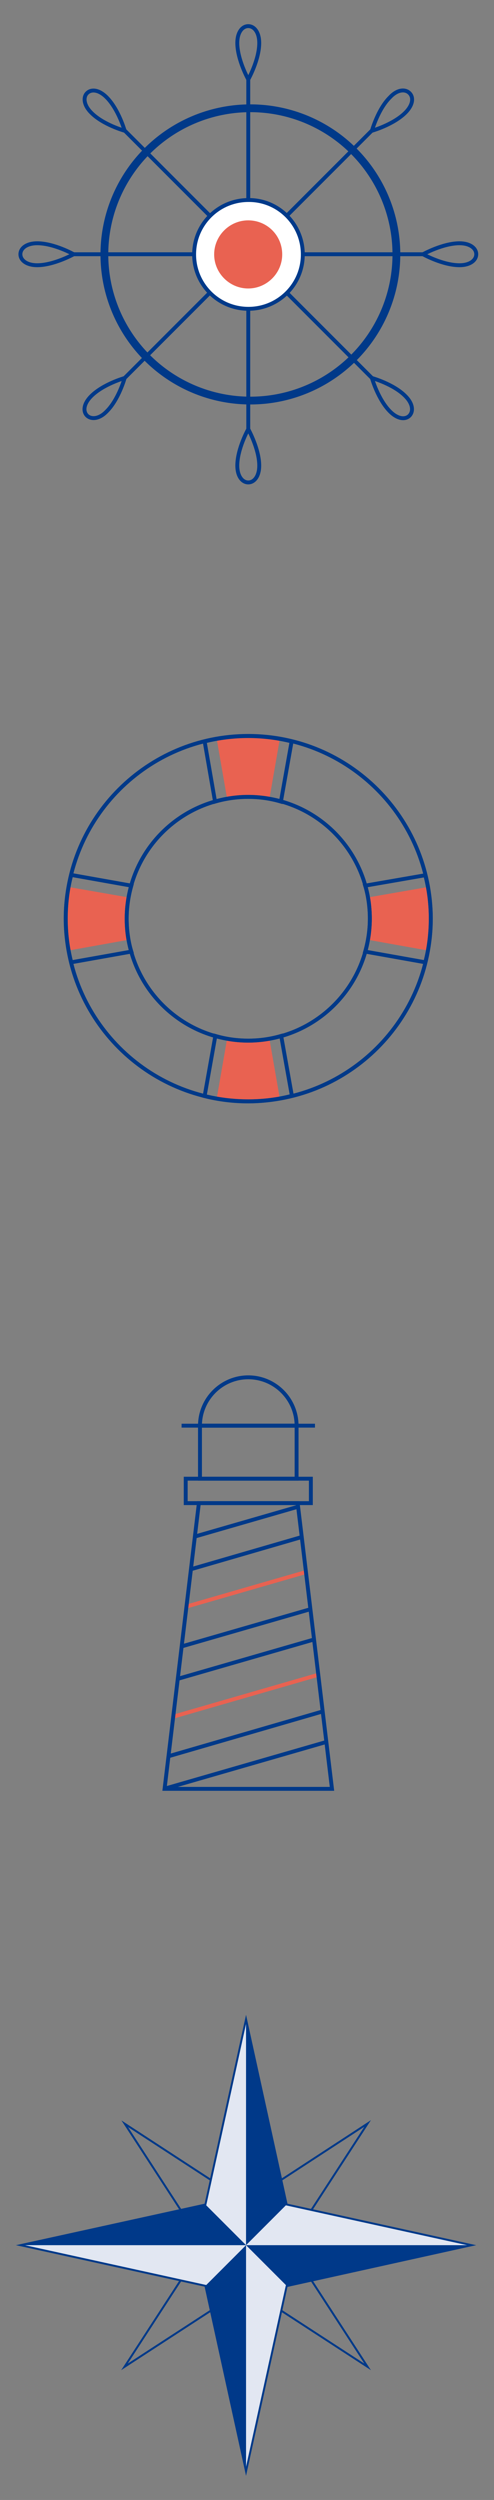 <?xml version="1.0" encoding="UTF-8"?> <!-- Generator: Adobe Illustrator 25.0.0, SVG Export Plug-In . SVG Version: 6.00 Build 0) --> <svg xmlns="http://www.w3.org/2000/svg" xmlns:xlink="http://www.w3.org/1999/xlink" version="1.1" id="Calque_1" x="0px" y="0px" viewBox="0 0 180 910" style="enable-background:new 0 0 180 910;" xml:space="preserve"><rect x="0" y="0" width="180" height="910" fill="#808080" stroke="none"/> <style type="text/css"> .st0{clip-path:url(#SVGID_2_);} .st1{fill:none;stroke:#003989;stroke-width:1.419;stroke-miterlimit:10;} .st2{fill:none;stroke:#E96251;stroke-width:1.419;stroke-miterlimit:10;} .st3{fill:none;stroke:#003989;stroke-width:0.709;stroke-miterlimit:10;} .st4{fill:#E2E7F2;stroke:#003989;stroke-width:0.709;stroke-linecap:round;stroke-miterlimit:10;} .st5{fill:#003989;} .st6{fill:none;stroke:#003989;stroke-width:2.838;stroke-miterlimit:10;} .st7{fill:#FFFFFF;stroke:#003989;stroke-width:1.419;stroke-miterlimit:10;} .st8{fill:#E96251;} </style> <g id="Groupe_298" transform="translate(-636.769 -265.647)"> <g id="Groupe_289" transform="translate(690.935 758.194)"> <g id="Groupe_288" transform="translate(0 45.746)"> <g> <defs> <polygon id="SVGID_1_" points="66.8,112.8 5.8,112.8 18.3,8.8 54.3,8.8 "></polygon> </defs> <clipPath id="SVGID_2_"> <use xlink:href="#SVGID_1_" style="overflow:visible;"></use> </clipPath> <g id="Groupe_287" class="st0"> <line id="Ligne_278" class="st1" x1="5.8" y1="112.8" x2="64.7" y2="95.8"></line> <line id="Ligne_279" class="st1" x1="5.8" y1="101.4" x2="64.7" y2="84.3"></line> <line id="Ligne_280" class="st2" x1="5.8" y1="87.5" x2="64.7" y2="70.5"></line> <line id="Ligne_281" class="st2" x1="5.8" y1="48.8" x2="64.7" y2="31.8"></line> <line id="Ligne_282" class="st1" x1="5.8" y1="74.2" x2="64.7" y2="57.2"></line> <line id="Ligne_283" class="st1" x1="5.8" y1="62.8" x2="64.7" y2="45.8"></line> <line id="Ligne_284" class="st1" x1="5.8" y1="35.7" x2="64.7" y2="18.6"></line> <line id="Ligne_285" class="st1" x1="5.8" y1="24.2" x2="64.7" y2="7.2"></line> </g> </g> </g> <path id="Tracé_707" class="st1" d="M66.8,158.6h-61l12.5-104h36L66.8,158.6z"></path> <rect id="Rectangle_26" x="13.5" y="45.7" class="st1" width="45.6" height="8.9"></rect> <rect id="Rectangle_27" x="18.7" y="26.4" class="st1" width="35.2" height="19.3"></rect> <path id="Tracé_708" class="st1" d="M36.3,8.8c-9.7,0-17.6,7.9-17.6,17.6h35.2C53.9,16.7,46,8.8,36.3,8.8z"></path> <line id="Ligne_286" class="st1" x1="12" y1="26.4" x2="60.6" y2="26.4"></line> </g> <g id="Groupe_290" transform="translate(638.42 991.898)"> <path id="Tracé_709" class="st3" d="M88,106.5l44.3,28.8L103.5,91l28.8-44.3L88,75.6L43.8,46.8L72.5,91l-28.8,44.3L88,106.5z"></path> <path id="Tracé_710" class="st4" d="M88,173.3l14.8-67.4L170.2,91l-67.4-14.8L88,8.8L73.2,76.2L5.8,91l67.4,14.8L88,173.3z"></path> <path id="Tracé_711" class="st5" d="M88,174.9V91l-14.8,14.8L88,174.9z"></path> <path id="Tracé_712" class="st5" d="M5.8,91H88L73.2,76.2L5.8,91z"></path> <path id="Tracé_713" class="st5" d="M88,8.8V91l14.8-14.8L88,8.8z"></path> <path id="Tracé_714" class="st5" d="M171.8,91H88l14.8,14.8L171.8,91z"></path> </g> <g id="Groupe_296" transform="translate(638.402 266.357)"> <g id="Groupe_295"> <circle id="Ellipse_55" class="st6" cx="89.6" cy="91.9" r="53.2"></circle> <g id="Groupe_291" transform="translate(0 79.037)"> <line id="Ligne_287" class="st1" x1="25.2" y1="12.8" x2="152.4" y2="12.8"></line> <path id="Tracé_715" class="st1" d="M5.8,12.8c0-2.2,2.3-4,6.1-4c6.2,0,13.3,4,13.3,4s-7.2,4-13.3,4C8.1,16.8,5.8,15,5.8,12.8z "></path> <path id="Tracé_716" class="st1" d="M171.9,12.8c0,2.2-2.3,4-6.1,4c-6.2,0-13.3-4-13.3-4s7.2-4,13.3-4 C169.6,8.8,171.9,10.6,171.9,12.8z"></path> </g> <g id="Groupe_292" transform="translate(79.03)"> <line id="Ligne_288" class="st1" x1="9.8" y1="155.5" x2="9.8" y2="28.3"></line> <path id="Tracé_717" class="st1" d="M9.8,174.9c-2.2,0-4-2.3-4-6.1c0-6.2,4-13.3,4-13.3s4,7.2,4,13.3 C13.8,172.6,12,174.9,9.8,174.9z"></path> <path id="Tracé_718" class="st1" d="M9.8,8.8c2.2,0,4,2.3,4,6.1c0,6.2-4,13.3-4,13.3s-4-7.2-4-13.3C5.8,11.1,7.6,8.8,9.8,8.8z"></path> </g> <g id="Groupe_293" transform="translate(23.388 23.386)"> <line id="Ligne_289" class="st1" x1="20.5" y1="23.5" x2="110.4" y2="113.4"></line> <path id="Tracé_719" class="st1" d="M6.7,9.8c1.6-1.6,4.4-1.2,7.1,1.5c4.4,4.4,6.6,12.2,6.6,12.2s-7.9-2.2-12.2-6.6 C5.5,14.2,5.2,11.3,6.7,9.8z"></path> <path id="Tracé_720" class="st1" d="M124.2,127.2c-1.6,1.6-4.4,1.2-7.1-1.5c-4.4-4.4-6.6-12.2-6.6-12.2s7.9,2.2,12.2,6.6 C125.4,122.8,125.7,125.6,124.2,127.2z"></path> </g> <g id="Groupe_294" transform="translate(23.388 23.386)"> <line id="Ligne_290" class="st1" x1="20.5" y1="113.4" x2="110.4" y2="23.5"></line> <path id="Tracé_721" class="st1" d="M6.7,127.2c-1.6-1.6-1.2-4.4,1.5-7.1c4.4-4.4,12.2-6.6,12.2-6.6s-2.2,7.9-6.6,12.2 C11.2,128.4,8.3,128.7,6.7,127.2z"></path> <path id="Tracé_722" class="st1" d="M124.2,9.8c1.6,1.6,1.2,4.4-1.5,7.1c-4.4,4.4-12.2,6.6-12.2,6.6s2.2-7.9,6.6-12.2 C119.7,8.5,122.6,8.2,124.2,9.8z"></path> </g> </g> <path id="Tracé_723" class="st7" d="M108.7,91.9c0,11-8.9,19.8-19.8,19.8c-11,0-19.8-8.9-19.8-19.8c0-11,8.9-19.8,19.8-19.8 C99.8,72,108.7,80.9,108.7,91.9L108.7,91.9z"></path> <path id="Tracé_724" class="st8" d="M101.2,91.9c0,6.8-5.6,12.4-12.4,12.4c-6.8,0-12.4-5.6-12.4-12.4c0-6.8,5.6-12.4,12.4-12.4 C95.7,79.5,101.2,85,101.2,91.9C101.2,91.9,101.2,91.9,101.2,91.9z"></path> </g> <g id="Groupe_297" transform="translate(654.928 524.728)"> <path id="Tracé_725" class="st8" d="M60.8,9.9l3.8,21.8c5.1-1,10.3-1,15.4,0l3.8-21.8C76.2,8.5,68.4,8.5,60.8,9.9L60.8,9.9z"></path> <path id="Tracé_726" class="st8" d="M6.9,63.8c-1.4,7.6-1.4,15.5,0,23.1L28.7,83c-1-5.1-1-10.3,0-15.4L6.9,63.8z"></path> <path id="Tracé_727" class="st8" d="M83.8,140.8L80,119c-5.1,1-10.3,1-15.4,0l-3.8,21.8C68.4,142.2,76.2,142.2,83.8,140.8 L83.8,140.8z"></path> <path id="Tracé_728" class="st8" d="M137.7,86.9c1.4-7.6,1.4-15.4,0-23.1l-21.8,3.8c0.9,5.1,0.9,10.3,0,15.4L137.7,86.9z"></path> <path id="Tracé_729" class="st1" d="M72.3,8.8C35.6,8.8,5.8,38.6,5.8,75.3s29.8,66.5,66.5,66.5c36.7,0,66.5-29.8,66.5-66.5 C138.8,38.6,109,8.8,72.3,8.8C72.3,8.8,72.3,8.8,72.3,8.8z M72.3,119.7C47.8,119.7,28,99.8,28,75.3S47.8,31,72.3,31 c24.5,0,44.3,19.8,44.3,44.3C116.6,99.8,96.8,119.7,72.3,119.7C72.3,119.7,72.3,119.7,72.3,119.7L72.3,119.7z"></path> <path id="Tracé_730" class="st1" d="M28,75.3c0-4.1,0.6-8.1,1.7-12L7.8,59.4c-2.7,10.4-2.7,21.3,0,31.8l21.9-3.9 C28.5,83.4,28,79.4,28,75.3z"></path> <path id="Tracé_731" class="st1" d="M88.2,139.8L84.3,118c-7.9,2.3-16.2,2.3-24,0l-3.9,21.9C66.8,142.5,77.8,142.5,88.2,139.8 L88.2,139.8z"></path> <path id="Tracé_732" class="st1" d="M116.6,75.3c0,4.1-0.6,8.1-1.7,12l21.9,3.9c2.7-10.4,2.7-21.3,0-31.7l-21.9,3.8 C116.1,67.2,116.6,71.3,116.6,75.3z"></path> <path id="Tracé_733" class="st1" d="M56.4,10.8l3.8,21.9c7.9-2.3,16.2-2.3,24,0l3.9-21.9C77.8,8.2,66.8,8.2,56.4,10.8L56.4,10.8z "></path> </g> </g> </svg> 
